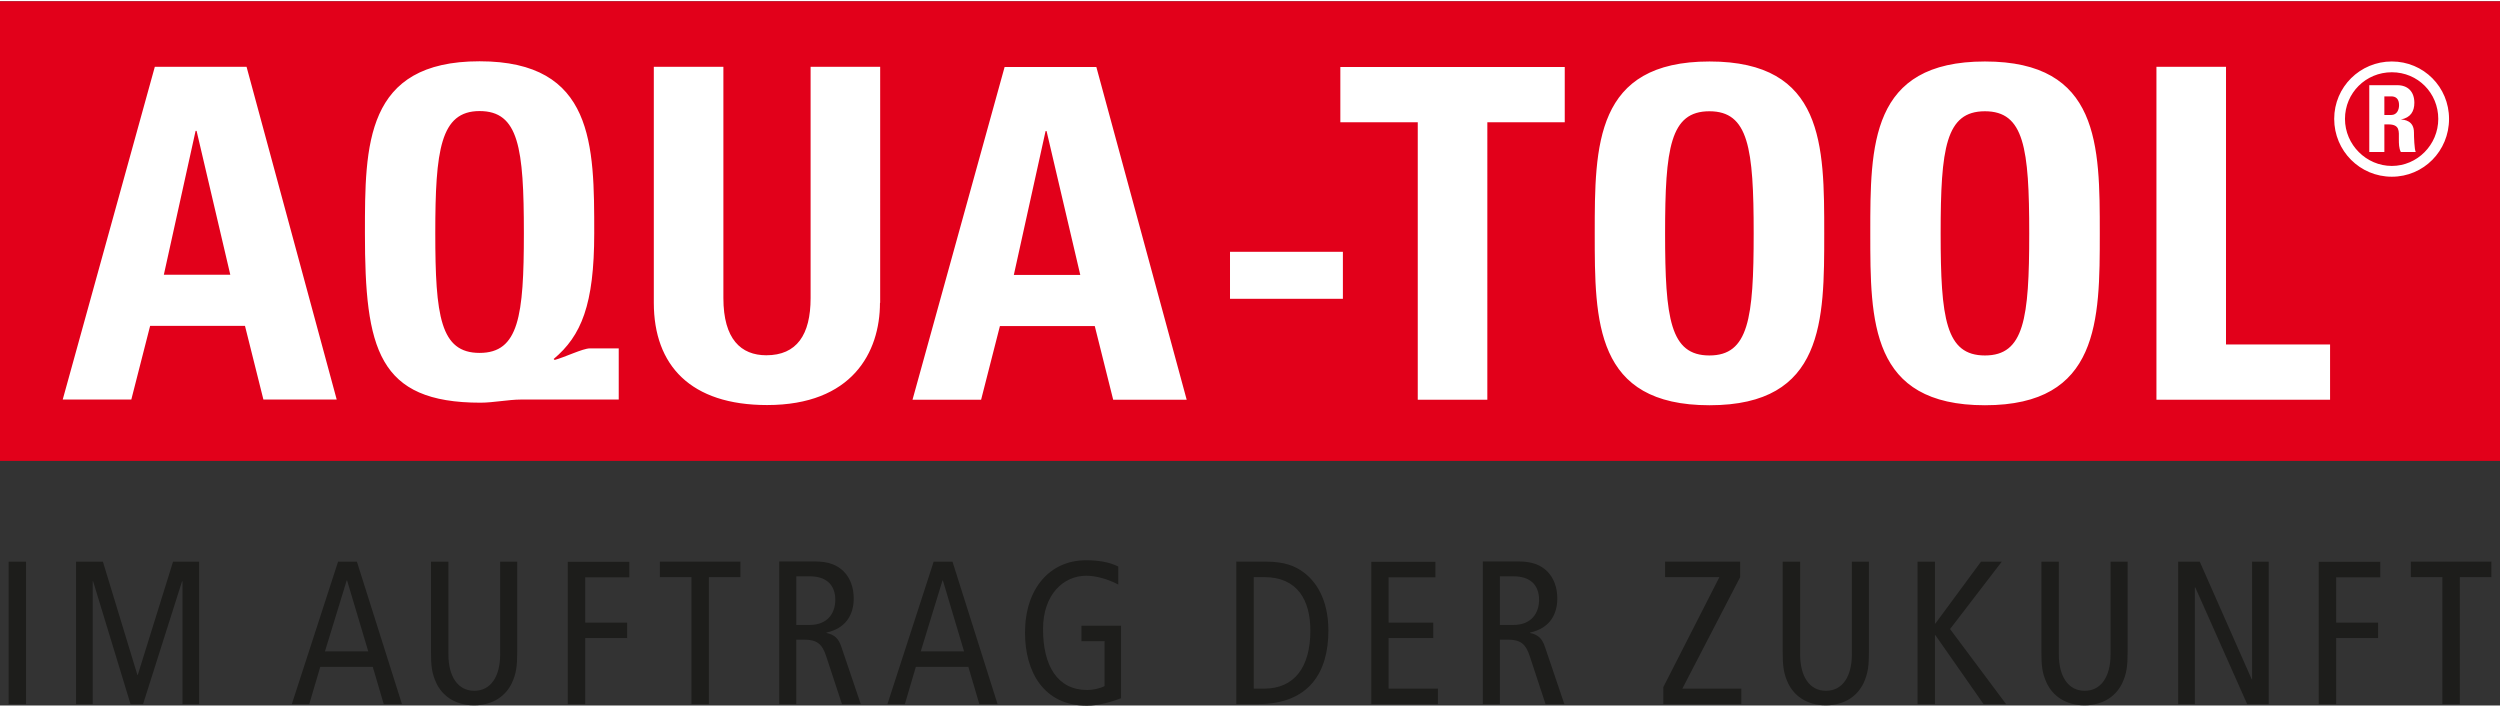 <?xml version="1.0" encoding="UTF-8"?>
<svg xmlns="http://www.w3.org/2000/svg" id="Ebene_1" viewBox="0 0 127.56 35.93" width="382" height="108"><rect x="0" y="0" width="127.56" height="35.93" fill="#333333" stroke="none"/><defs><style>.cls-1{fill:#fff;}.cls-2{fill:#e2001a;}.cls-3{fill:#1d1d1b;}</style></defs><path class="cls-3" d="m.44,35.86h.89v-7.27H.44v7.27Zm3.44,0h.85v-6.27h.02l1.91,6.27h.64l1.99-6.27h.02v6.27h.85v-7.27h-1.33l-1.8,5.78h-.02l-1.76-5.78h-1.37v7.27Zm13.37-7.27l-2.36,7.27h.89l.56-1.9h2.68l.56,1.9h.93l-2.3-7.27h-.97Zm-.67,4.58l1.11-3.62h.02l1.08,3.62h-2.21Zm9.83-4.58h-.89v4.73c0,1.13-.48,1.86-1.32,1.86s-1.32-.73-1.32-1.86v-4.73h-.89v4.59c0,.72.04,1.11.28,1.62.29.6.91,1.12,1.92,1.12s1.63-.52,1.92-1.12c.24-.51.28-.91.28-1.62v-4.59Zm2.56,7.27h.89v-3.37h2.14v-.79h-2.14v-2.31h2.25v-.79h-3.14v7.27Zm6.31,0h.89v-6.48h1.61v-.79h-4.11v.79h1.61v6.48Zm4.46,0h.89v-3.29h.4c.66,0,.92.23,1.12.83l.81,2.46h.96l-.99-2.92c-.14-.42-.34-.62-.76-.71v-.02c1.04-.23,1.39-.97,1.39-1.74,0-.53-.16-1.03-.52-1.39-.32-.31-.74-.5-1.48-.5h-1.8v7.27Zm.89-6.52h.7c.78,0,1.29.39,1.29,1.2,0,.64-.36,1.28-1.31,1.28h-.68v-2.48Zm7.01-.75l-2.36,7.27h.89l.56-1.9h2.68l.56,1.9h.93l-2.3-7.27h-.97Zm-.66,4.58l1.11-3.62h.02l1.08,3.62h-2.21Zm10.22-1.31h-2.02v.79h1.18v2.29c-.23.12-.59.2-.88.2-1.53,0-2.26-1.24-2.26-3.11,0-1.77,1.05-2.72,2.2-2.72.51,0,1.11.17,1.64.45v-.92c-.48-.24-1.05-.32-1.65-.32-1.83,0-3.11,1.43-3.11,3.7,0,1.97.94,3.72,3.16,3.72.62,0,1.33-.22,1.74-.38v-3.7Zm5.88,4h1.1c2.64,0,3.6-1.65,3.6-3.75,0-1.64-.67-2.55-1.3-3-.4-.29-.94-.52-1.87-.52h-1.53v7.27Zm.89-6.48h.53c1.73,0,2.36,1.21,2.36,2.73,0,1.86-.81,2.96-2.36,2.96h-.53v-5.69Zm6,6.48h3.4v-.79h-2.52v-2.58h2.28v-.79h-2.28v-2.31h2.39v-.79h-3.27v7.27Zm5.67,0h.89v-3.29h.4c.67,0,.92.23,1.12.83l.81,2.46h.96l-.99-2.92c-.14-.42-.34-.62-.76-.71v-.02c1.04-.23,1.39-.97,1.39-1.74,0-.53-.16-1.03-.52-1.39-.32-.31-.74-.5-1.48-.5h-1.8v7.27Zm.89-6.52h.71c.78,0,1.29.39,1.29,1.2,0,.64-.36,1.28-1.31,1.28h-.69v-2.48Zm8.34,6.52h3.98v-.79h-3.01l2.95-5.69v-.79h-3.83v.79h2.77l-2.86,5.61v.86Zm10.51-7.27h-.89v4.73c0,1.13-.48,1.86-1.32,1.86s-1.32-.73-1.32-1.86v-4.73h-.89v4.59c0,.72.04,1.11.28,1.62.29.6.91,1.12,1.92,1.12s1.63-.52,1.92-1.12c.24-.51.28-.91.28-1.62v-4.59Zm2.46,7.27h.89v-3.52h.02l2.46,3.52h1.15l-2.86-3.83,2.64-3.44h-1.06l-2.33,3.16h-.02v-3.16h-.89v7.27Zm10.74-7.27h-.89v4.73c0,1.13-.48,1.86-1.32,1.86s-1.32-.73-1.32-1.86v-4.73h-.89v4.59c0,.72.04,1.11.28,1.62.29.6.91,1.12,1.92,1.12s1.63-.52,1.92-1.12c.24-.51.28-.91.28-1.62v-4.59Zm2.56,7.27h.85v-5.96h.02l2.65,5.96h1.1v-7.27h-.85v6h-.02l-2.65-6h-1.1v7.27Zm7.17,0h.89v-3.37h2.14v-.79h-2.14v-2.31h2.25v-.79h-3.14v7.27Zm6.31,0h.89v-6.48h1.61v-.79h-4.11v.79h1.61v6.48Z"/><rect class="cls-2" width="127.56" height="23.45"/><path class="cls-1" d="m124.96,6c0-1.63-1.3-2.93-2.92-2.93s-2.94,1.3-2.94,2.93,1.31,2.95,2.94,2.95,2.92-1.32,2.92-2.95m-.55,0c0,1.32-1.07,2.4-2.37,2.4s-2.39-1.08-2.39-2.4,1.06-2.38,2.39-2.38,2.37,1.06,2.37,2.38m-1.91.03h0c.5-.09.69-.42.69-.85,0-.58-.34-.9-.87-.9h-1.43v3.41h.77v-1.41h.2c.6,0,.54.35.54.75,0,.23,0,.46.1.66h.76c-.07-.14-.09-.78-.09-1,0-.61-.5-.65-.67-.66m-.09-.73c0,.22-.1.5-.4.5h-.35v-.95h.35c.24,0,.4.13.4.45m-12.38,15.03h8.86v-2.82h-5.31V3.34h-3.55v16.98Zm-2.89-8.49c0-4.49,0-8.77-5.86-8.77s-5.85,4.28-5.85,8.77,0,8.77,5.85,8.77,5.86-4.33,5.86-8.77m-3.6,0c0,4.35-.26,6.23-2.26,6.23s-2.26-1.88-2.26-6.23.26-6.23,2.26-6.23,2.26,1.88,2.26,6.23m-10.46,0c0-4.49,0-8.77-5.85-8.77s-5.86,4.28-5.86,8.77,0,8.77,5.86,8.77,5.85-4.33,5.85-8.77m-3.6,0c0,4.35-.26,6.23-2.26,6.23s-2.26-1.88-2.26-6.23.26-6.23,2.26-6.23,2.26,1.88,2.26,6.23m-13.59-5.67h3.95v-2.82h-11.45v2.82h3.95v14.16h3.55V6.17Zm-7.37,6.61h-5.76v2.4h5.76v-2.4Zm-11.71,7.55h3.74l-4.61-16.98h-4.68l-4.7,16.98h3.5l.96-3.76h4.84l.94,3.76Zm-1.69-6.37h-3.39l1.62-7.34h.05l1.72,7.34Zm-10.21,1.43V3.34h-3.55v11.8c0,1.88-.71,2.92-2.26,2.92-1.29,0-2.19-.82-2.19-2.92V3.34h-3.55v12.04c0,3.2,1.88,5.22,5.78,5.22,4.33,0,5.76-2.68,5.76-5.22m-18.34,4.94h5.01v-2.61h-1.48c-.35,0-1.27.45-1.79.59l-.05-.05c1.41-1.18,2.07-2.77,2.07-6.42,0-4.49,0-8.77-5.85-8.77s-5.85,4.28-5.85,8.77c0,5.9.66,8.65,5.9,8.65.64,0,1.44-.16,2.05-.16m.16-8.49c0,4.23-.26,6.11-2.26,6.11s-2.26-1.88-2.26-6.11.26-6.23,2.26-6.23,2.26,1.88,2.26,6.23m-13.29,8.49h3.74L12.58,3.34h-4.68L3.2,20.32h3.5l.96-3.76h4.84l.94,3.76Zm-1.69-6.37h-3.39l1.62-7.34h.05l1.72,7.34Z"/></svg>
